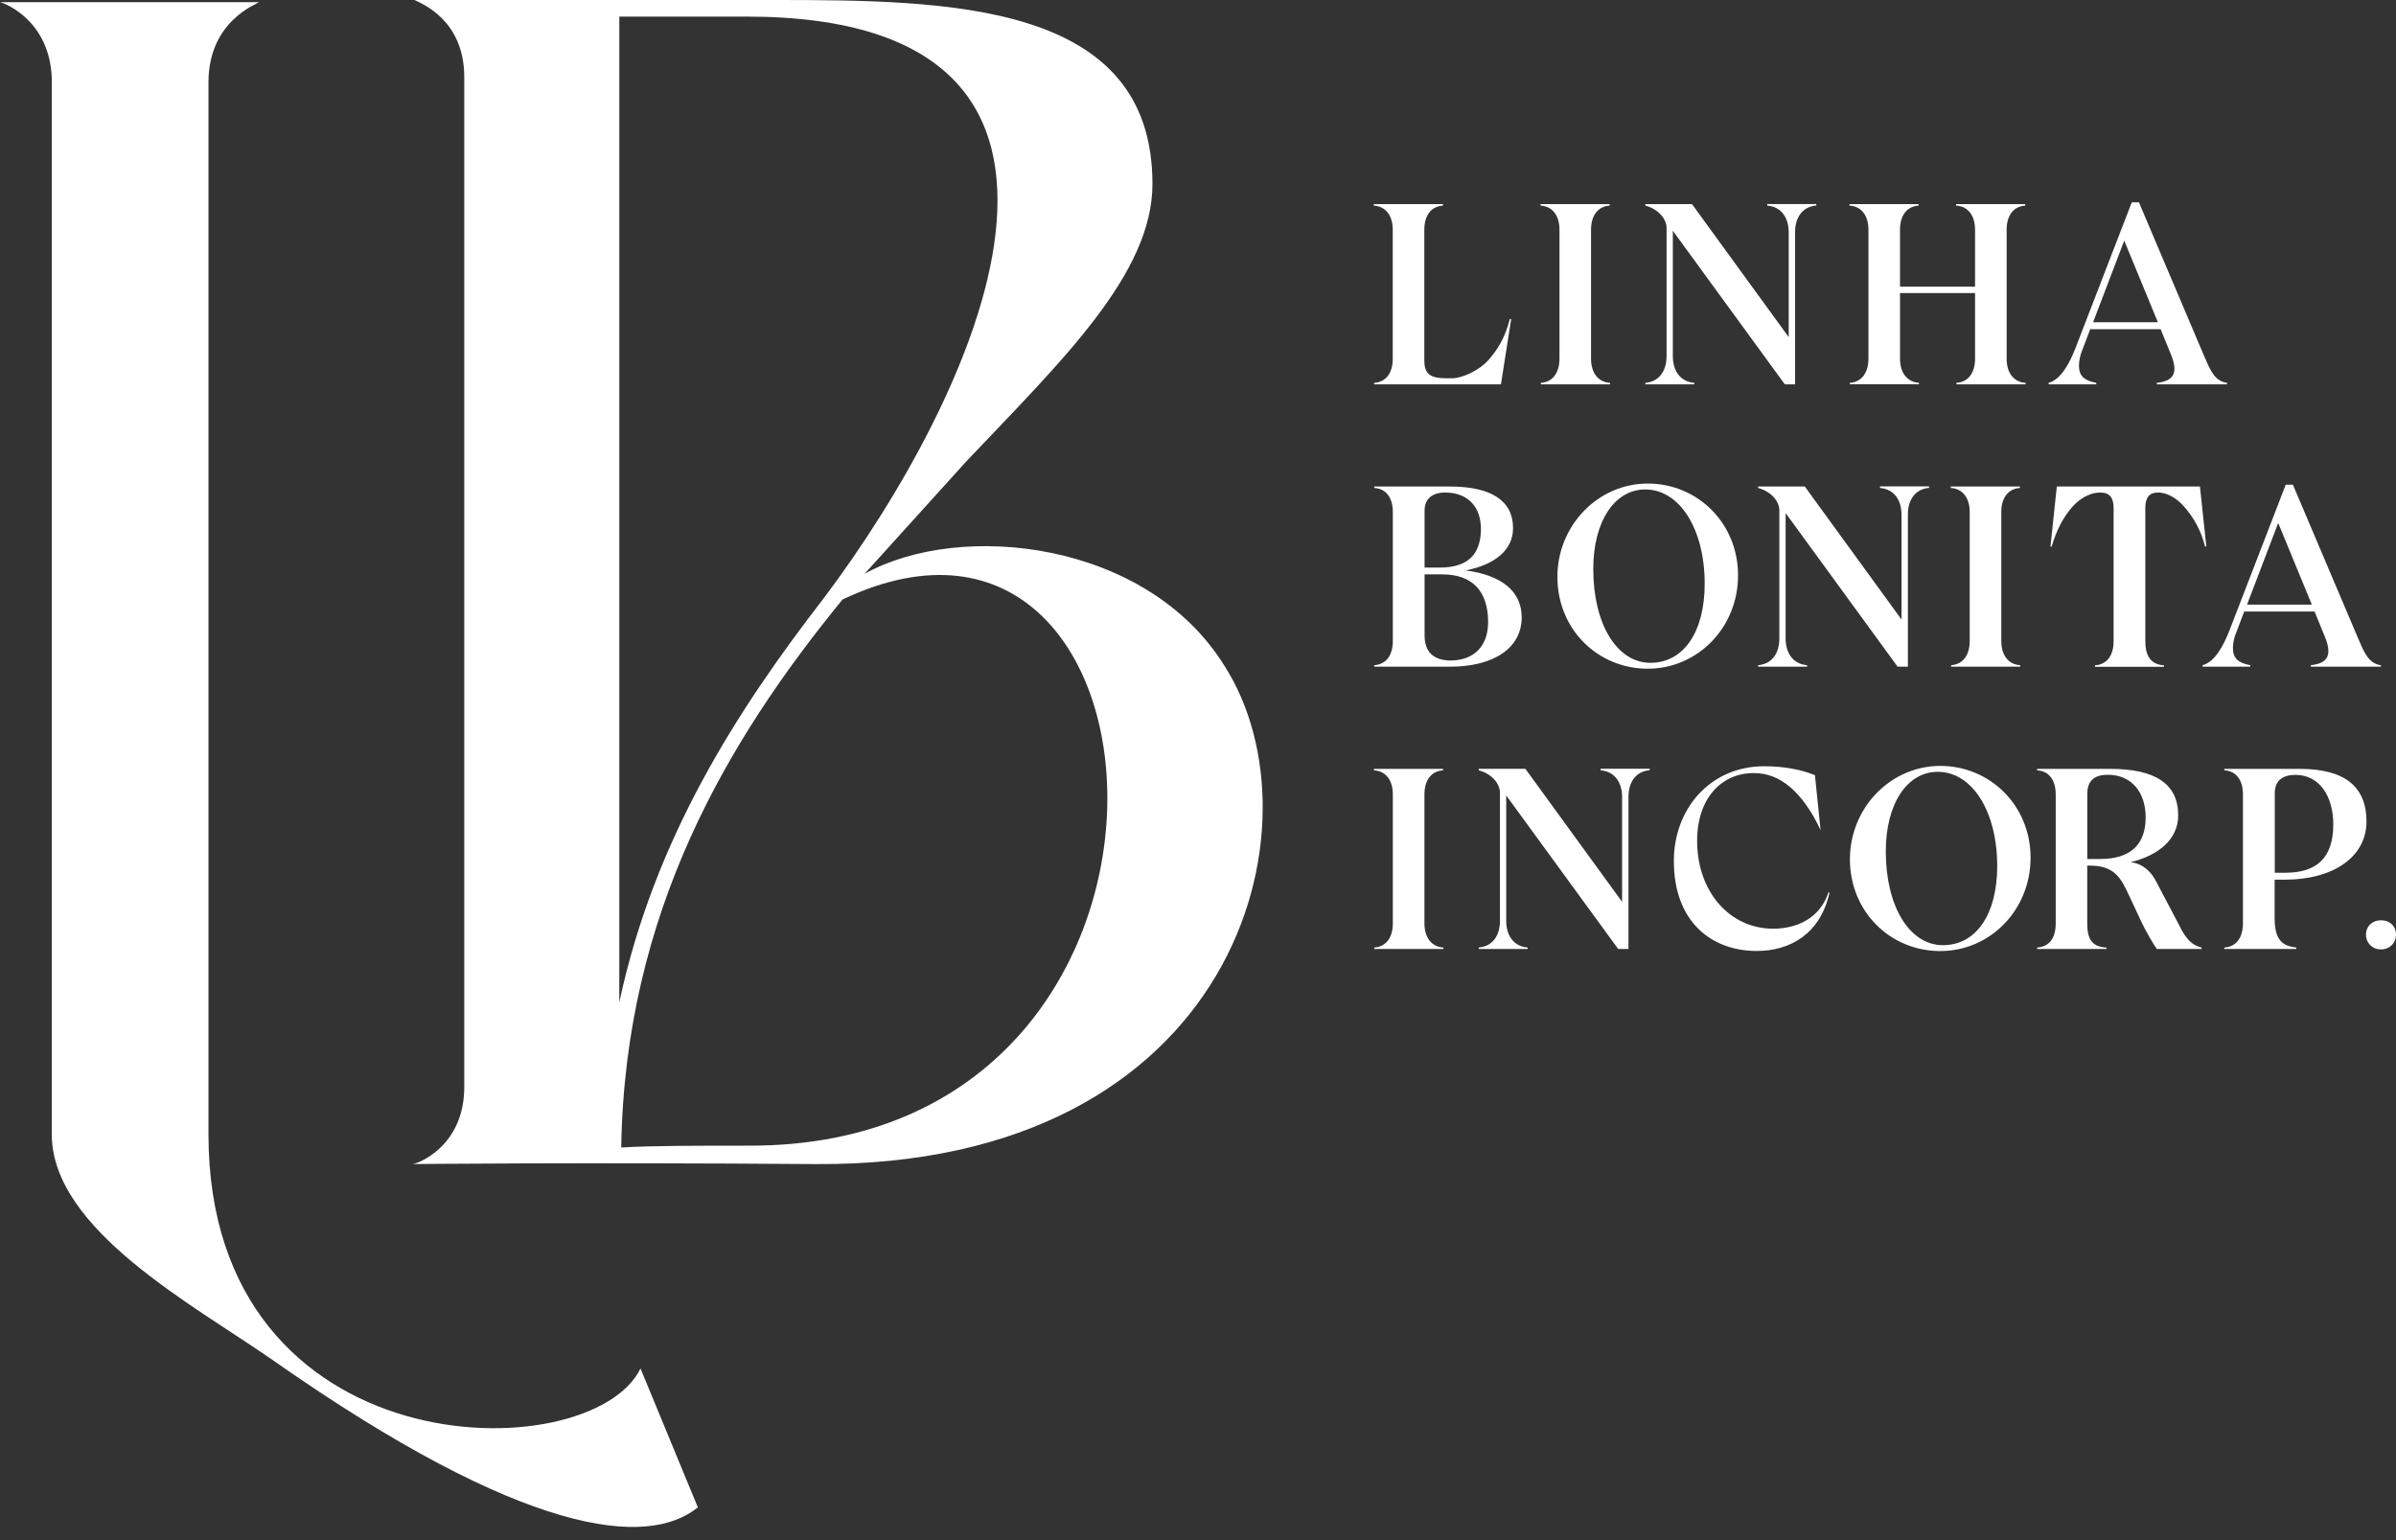 <svg width="126" height="81" viewBox="0 0 126 81" fill="none" xmlns="http://www.w3.org/2000/svg">
<rect x="0" y="0" width="126" height="81" fill="#333333" stroke="none"/>
<path d="M79.471 16.775L78.931 20.213H72.263V20.135C72.881 20.094 73.241 19.627 73.241 18.861V12.082C73.241 11.335 72.863 10.85 72.245 10.814V10.736H75.88V10.814C75.262 10.856 74.902 11.322 74.902 12.082V18.957C74.902 19.669 75.207 19.896 76.083 19.896H76.353C76.875 19.896 77.804 19.494 78.314 18.89C78.729 18.395 79.117 17.852 79.399 16.78H79.466L79.471 16.775Z" fill="white"/>
<path d="M81.032 20.213V20.135C81.66 20.094 82.009 19.597 82.009 18.861V12.082C82.009 11.347 81.649 10.85 81.013 10.814V10.736H84.648V10.814C84.019 10.856 83.669 11.347 83.669 12.082V18.861C83.669 19.597 84.029 20.094 84.666 20.135V20.213H81.032Z" fill="white"/>
<path d="M92.942 10.731H95.515V10.809C94.748 10.875 94.399 11.479 94.399 12.214V20.213H93.859L87.97 12.136V18.73C87.97 19.465 88.33 20.069 89.097 20.135V20.213H86.525V20.135C87.286 20.069 87.641 19.465 87.641 18.73V11.991C87.641 11.495 87.184 10.987 86.525 10.814V10.735H88.978L94.064 17.73V12.219C94.064 11.483 93.704 10.879 92.937 10.813V10.735L92.942 10.731Z" fill="white"/>
<path d="M105.524 18.861C105.524 19.597 105.884 20.094 106.521 20.135V20.213H102.885V20.135C103.515 20.094 103.864 19.597 103.864 18.861V15.411H99.918V18.859C99.918 19.595 100.278 20.091 100.912 20.133V20.211H97.279V20.134C97.908 20.092 98.257 19.595 98.257 18.86V12.082C98.257 11.347 97.897 10.85 97.26 10.814V10.736H100.894V10.814C100.266 10.856 99.917 11.347 99.917 12.082V15.077H103.863V12.082C103.863 11.347 103.503 10.85 102.867 10.814V10.736H106.502V10.814C105.873 10.856 105.524 11.347 105.524 12.082V18.861Z" fill="white"/>
<path d="M115.973 18.861C116.266 19.554 116.506 20.052 117.112 20.135V20.213H113.424V20.135C114.041 20.069 114.347 19.842 114.347 19.388C114.347 19.16 114.281 18.933 114.173 18.663L113.622 17.313H109.92L109.488 18.449C109.388 18.696 109.333 18.959 109.326 19.226C109.326 19.777 109.609 20.015 110.239 20.135V20.213H107.733V20.135C108.361 19.961 108.806 19.172 109.141 18.317L112.104 10.641H112.482L115.971 18.867L115.973 18.861ZM110.071 16.948H113.478L111.708 12.656L110.071 16.948Z" fill="white"/>
<path d="M80.024 32.456C80.024 34.076 78.573 35.063 76.24 35.063H72.269V34.984C72.886 34.942 73.246 34.476 73.246 33.71V26.932C73.246 26.167 72.886 25.7 72.269 25.664V25.587H76.24C78.427 25.587 79.568 26.334 79.568 27.781C79.568 28.893 78.656 29.693 77.073 29.999C78.98 30.248 80.022 31.111 80.022 32.461L80.024 32.456ZM75.999 25.904C75.304 25.904 74.915 26.25 74.915 26.855V29.85H75.718C77.097 29.85 77.878 29.234 77.878 27.817C77.878 26.626 77.162 25.904 75.999 25.904ZM78.257 32.724C78.257 31.068 77.41 30.208 75.84 30.208H74.916V33.418C74.916 34.285 75.383 34.728 76.283 34.739C77.518 34.728 78.256 33.98 78.256 32.719L78.257 32.724Z" fill="white"/>
<path d="M81.9 30.34C81.9 27.637 84.037 25.431 86.651 25.431C89.265 25.431 91.4 27.506 91.4 30.261C91.4 33.016 89.266 35.169 86.651 35.169C84.037 35.169 81.9 33.113 81.9 30.34ZM89.646 30.704C89.646 27.828 88.332 25.742 86.52 25.742C84.895 25.742 83.786 27.441 83.786 29.927C83.786 32.802 85.021 34.859 86.79 34.859C88.56 34.859 89.646 33.203 89.646 30.698V30.704Z" fill="white"/>
<path d="M98.874 25.581H101.447V25.659C100.68 25.724 100.331 26.329 100.331 27.064V35.063H99.791L93.902 26.985V33.58C93.902 34.314 94.262 34.919 95.029 34.984V35.063H92.456V34.984C93.218 34.919 93.572 34.315 93.572 33.58V26.842C93.572 26.347 93.115 25.837 92.456 25.665V25.587H94.91L99.996 32.582V27.069C99.996 26.334 99.636 25.73 98.867 25.664V25.587L98.874 25.581Z" fill="white"/>
<path d="M102.604 35.063V34.984C103.234 34.942 103.582 34.447 103.582 33.71V26.932C103.582 26.197 103.222 25.7 102.585 25.664V25.587H106.221V25.664C105.591 25.706 105.243 26.197 105.243 26.932V33.711C105.243 34.445 105.603 34.944 106.239 34.985V35.063H102.604Z" fill="white"/>
<path d="M116.02 28.738H115.955C115.761 27.934 115.364 27.192 114.803 26.585C114.498 26.25 114.011 25.904 113.49 25.904C113.033 25.904 112.817 26.154 112.817 26.722V33.717C112.817 34.483 113.099 34.949 113.796 34.991V35.068H110.172V34.991C110.79 34.949 111.15 34.483 111.15 33.717V26.723C111.15 26.163 110.934 25.905 110.455 25.905C109.837 25.905 109.303 26.282 108.968 26.671C108.525 27.179 108.165 27.819 107.893 28.745H107.828L108.163 25.588H115.69L116.027 28.745L116.02 28.738Z" fill="white"/>
<path d="M124.069 33.711C124.362 34.404 124.603 34.901 125.208 34.985V35.063H121.52V34.984C122.138 34.919 122.443 34.692 122.443 34.236C122.443 34.011 122.378 33.782 122.27 33.513L121.718 32.162H118.018L117.586 33.297C117.485 33.545 117.43 33.809 117.424 34.076C117.424 34.625 117.706 34.865 118.335 34.984V35.063H115.829V34.984C116.459 34.811 116.902 34.022 117.238 33.167L120.201 25.491H120.578L124.069 33.717V33.711ZM118.167 31.798H121.574L119.805 27.506L118.167 31.798Z" fill="white"/>
<path d="M72.269 49.911V49.834C72.899 49.792 73.246 49.297 73.246 48.56V41.781C73.246 41.047 72.886 40.55 72.251 40.514V40.437H75.885V40.514C75.255 40.556 74.908 41.046 74.908 41.781V48.561C74.908 49.295 75.268 49.792 75.905 49.835V49.911H72.269Z" fill="white"/>
<path d="M84.18 40.431H86.753V40.508C85.984 40.574 85.637 41.177 85.637 41.913V49.911H85.097L79.208 41.835V48.43C79.208 49.164 79.568 49.769 80.335 49.834V49.911H77.763V49.834C78.524 49.769 78.879 49.165 78.879 48.43V41.691C78.879 41.194 78.422 40.686 77.763 40.514V40.435H80.216L85.302 47.429V41.918C85.302 41.183 84.942 40.579 84.174 40.513V40.435L84.18 40.431Z" fill="white"/>
<path d="M88.024 45.285C88.024 42.505 89.968 40.299 92.773 40.299C93.806 40.299 94.705 40.472 95.443 40.766L95.737 43.629H95.725C95.257 42.613 94.694 41.877 94.172 41.422C93.529 40.873 92.912 40.658 92.211 40.658C90.55 40.658 89.248 41.967 89.248 44.215C89.248 46.916 90.975 48.843 93.248 48.843C94.453 48.843 95.701 48.322 96.156 46.929L96.211 46.94C95.725 49.135 94.118 50.014 92.384 50.014C90.01 50.014 88.024 48.489 88.024 45.279V45.285Z" fill="white"/>
<path d="M97.283 45.188C97.283 42.487 99.419 40.281 102.034 40.281C104.648 40.281 106.783 42.356 106.783 45.111C106.783 47.866 104.649 50.019 102.034 50.019C99.419 50.019 97.283 47.963 97.283 45.188ZM105.029 45.554C105.029 42.678 103.715 40.592 101.904 40.592C100.278 40.592 99.169 42.289 99.169 44.777C99.169 47.652 100.404 49.709 102.174 49.709C103.943 49.709 105.029 48.053 105.029 45.547V45.554Z" fill="white"/>
<path d="M114.646 48.764C114.983 49.392 115.253 49.702 115.775 49.834V49.911H113.428C113.242 49.673 112.864 49.003 112.648 48.561L111.833 46.821C111.401 45.924 110.963 45.524 109.86 45.524H109.763V48.561C109.763 49.362 109.991 49.792 110.771 49.835V49.911H107.128V49.834C107.745 49.792 108.105 49.367 108.105 48.56V41.781C108.105 41.017 107.745 40.55 107.128 40.514V40.437H110.966C113.329 40.437 114.546 41.213 114.546 42.882C114.546 44.149 113.497 44.992 112.04 45.345C112.496 45.386 113.005 45.65 113.365 46.318L114.653 48.764H114.646ZM109.765 45.177H110.437C112.062 45.177 112.835 44.399 112.835 42.983C112.835 41.662 112.086 40.748 110.851 40.748C110.167 40.748 109.765 41.028 109.765 41.764V45.177Z" fill="white"/>
<path d="M119.618 46.26V48.268C119.618 49.392 119.978 49.749 120.758 49.834V49.911H116.974V49.834C117.591 49.792 117.951 49.326 117.951 48.56V41.781C117.951 41.017 117.591 40.55 116.974 40.514V40.437H120.945C123.253 40.437 124.448 41.334 124.448 43.204C124.448 45.075 122.689 46.264 120.164 46.264H119.613L119.618 46.26ZM120.711 40.754C119.984 40.754 119.625 41.1 119.625 41.716V45.9H120.176C121.879 45.9 122.702 45.069 122.702 43.359C122.702 41.878 121.976 40.754 120.716 40.754H120.711Z" fill="white"/>
<path d="M124.422 49.158C124.422 48.71 124.754 48.399 125.215 48.399C125.676 48.399 126 48.71 126 49.158C126.001 49.261 125.982 49.363 125.943 49.458C125.904 49.553 125.846 49.639 125.772 49.712C125.699 49.784 125.612 49.84 125.516 49.877C125.42 49.915 125.318 49.933 125.215 49.929C125.112 49.934 125.008 49.917 124.912 49.88C124.815 49.843 124.727 49.786 124.653 49.714C124.579 49.642 124.52 49.555 124.481 49.46C124.441 49.364 124.42 49.262 124.422 49.158Z" fill="white"/>
<path d="M21.794 0H40.615C49.929 0 60.605 0.097 60.605 9.673C60.605 14.414 55.849 18.957 50.804 24.278L45.467 30.178C50.511 27.374 60.31 28.439 64.389 35.014C69.727 43.33 65.078 61.39 42.858 61.222C30.107 61.127 21.795 61.222 21.698 61.222C21.891 61.222 24.415 60.35 24.415 57.164V4.06C24.415 1.058 22.186 0.191 21.795 0M32.568 0.873V52.71C34.409 44.102 38.775 37.334 43.34 31.434C51.193 20.99 60.897 0.873 39.264 0.873H32.568ZM44.308 31.528C38.294 38.882 32.86 47.969 32.669 60.35C34.316 60.253 36.548 60.253 39.457 60.253C64.879 60.253 62.452 22.921 44.309 31.529" fill="white"/>
<path d="M33.682 71.972C31.072 77.359 10.963 77.328 10.963 59.649V4.312C10.976 1.089 13.518 0.215 13.62 0.114H0C0.384 0.211 2.598 1.154 2.722 4.078V59.649C2.722 64.676 10.196 68.64 14.364 71.546C27.63 80.841 34.071 81.416 36.698 79.275C35.583 76.579 34.383 73.68 33.682 71.97" fill="white"/>
</svg>
